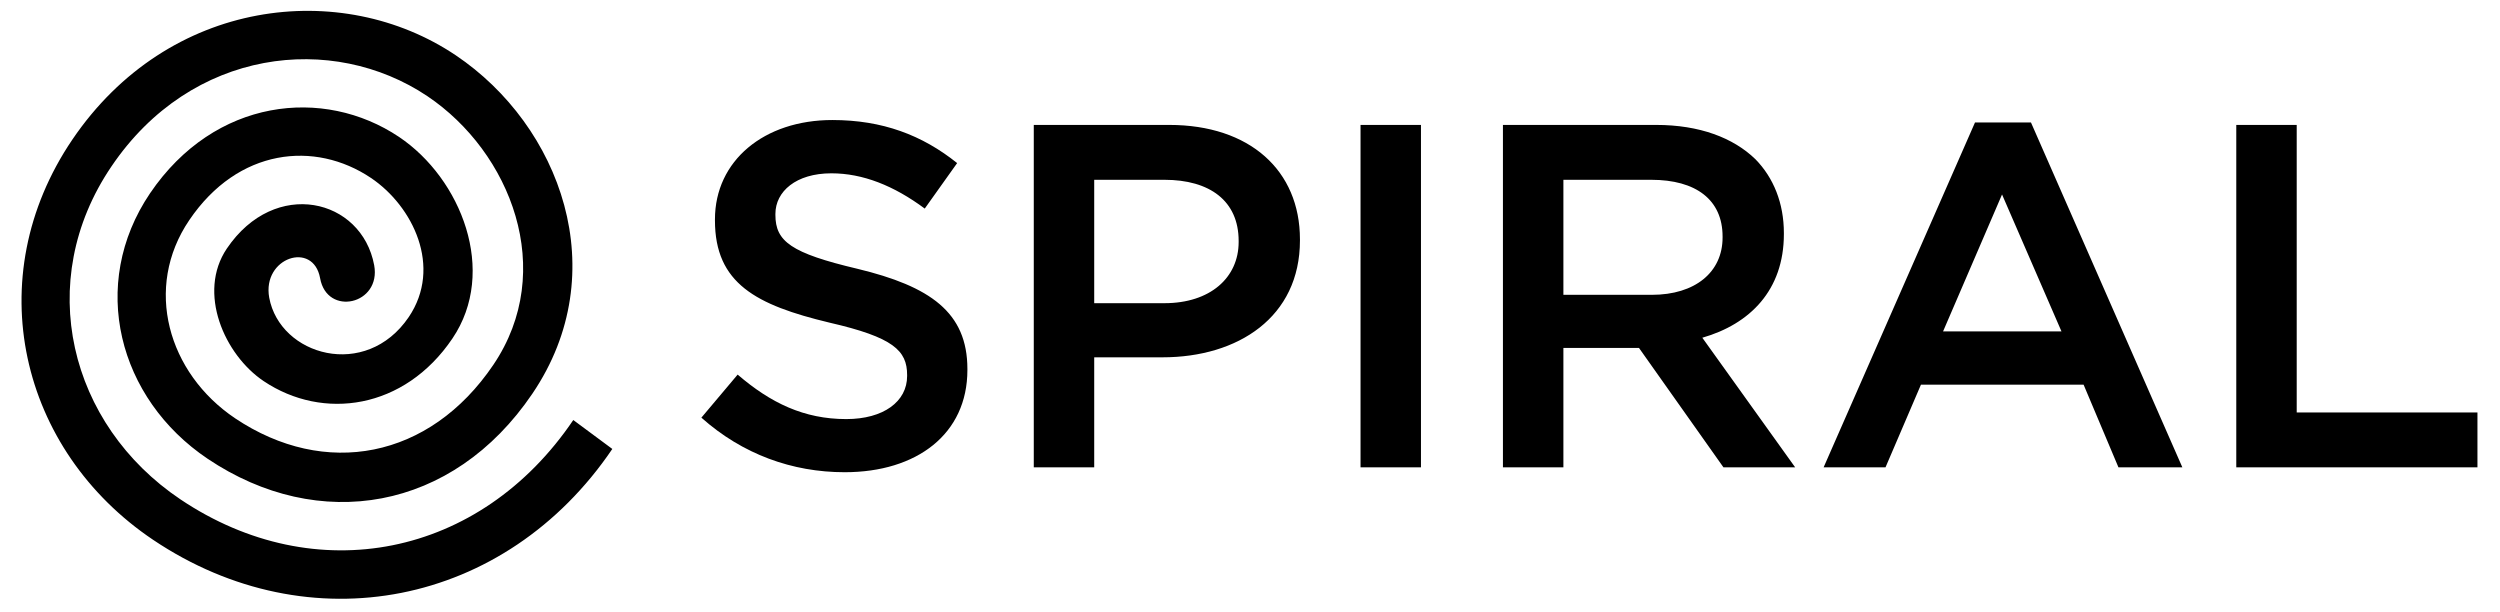 <svg width="98" height="24" viewBox="0 0 98 24" fill="none" xmlns="http://www.w3.org/2000/svg">
<g id="Spiral">
<path id="Vector" d="M33.111 18.511C35.939 18.511 37.922 17.015 37.922 14.504V14.464C37.922 12.24 36.46 11.224 33.609 10.536C31.008 9.921 30.396 9.463 30.396 8.425V8.385C30.396 7.505 31.206 6.794 32.589 6.794C33.819 6.794 35.032 7.273 36.25 8.176L37.52 6.393C36.154 5.298 34.595 4.705 32.629 4.705C29.954 4.705 28.026 6.297 28.026 8.6V8.639C28.026 11.111 29.642 11.958 32.515 12.647C35.02 13.223 35.559 13.742 35.559 14.701V14.741C35.559 15.74 34.635 16.428 33.173 16.428C31.518 16.428 30.209 15.796 28.916 14.684L27.494 16.372C29.103 17.806 31.053 18.511 33.111 18.511ZM40.524 18.319H42.893V14.007H45.568C48.532 14.007 50.958 12.432 50.958 9.424V9.384C50.958 6.681 48.991 4.897 45.834 4.897H40.524V18.319ZM42.893 11.879V7.048H45.647C47.421 7.048 48.555 7.872 48.555 9.446V9.486C48.555 10.886 47.438 11.885 45.647 11.885H42.893V11.879ZM53.333 18.319H55.702V4.897H53.333V18.319ZM58.915 18.319H61.285V13.64H64.249L67.559 18.319H70.37L66.731 13.239C68.596 12.703 69.928 11.377 69.928 9.175V9.136C69.928 7.968 69.525 6.968 68.811 6.24C67.944 5.399 66.618 4.897 64.923 4.897H58.915V18.319ZM61.285 11.552V7.048H64.731C66.482 7.048 67.525 7.832 67.525 9.271V9.311C67.525 10.671 66.448 11.557 64.753 11.557H61.285V11.552ZM71.486 18.319H73.912L75.301 15.079H81.677L83.043 18.319H85.548L79.614 4.801H77.42L71.486 18.319ZM76.168 12.991L78.48 7.623L80.81 12.991H76.168ZM87.662 18.319H97.116V16.169H90.031V4.897H87.662V18.319Z" fill="black"/>
<path id="Vector_2" d="M8.893 9.742C7.725 11.469 8.796 13.908 10.338 14.941C12.662 16.498 15.853 16.053 17.734 13.27C19.514 10.64 18.08 7.005 15.643 5.368C12.684 3.387 8.417 3.844 5.883 7.575C3.463 11.153 4.636 15.629 8.139 17.983C12.497 20.913 17.751 20.038 20.869 15.432C24.105 10.657 21.962 4.922 17.865 2.167C13.387 -0.841 6.603 -0.085 2.834 5.475C-0.839 10.899 0.777 17.65 6.002 21.161C12.129 25.276 19.814 23.78 24.003 17.599L22.473 16.465C18.823 21.861 12.361 23.125 7.073 19.575C2.709 16.645 1.315 11.029 4.364 6.531C7.504 1.88 13.036 1.276 16.754 3.77C20.018 5.966 21.843 10.6 19.338 14.303C16.839 17.994 12.736 18.756 9.216 16.397C6.58 14.625 5.623 11.277 7.419 8.63C9.329 5.808 12.344 5.498 14.543 6.976C16.187 8.083 17.349 10.465 16.023 12.429C14.339 14.912 10.973 13.942 10.553 11.667C10.27 10.098 12.282 9.432 12.548 10.905C12.82 12.418 14.951 11.938 14.668 10.397C14.181 7.778 10.78 6.954 8.893 9.742Z" fill="black"/>
</g>
</svg>
